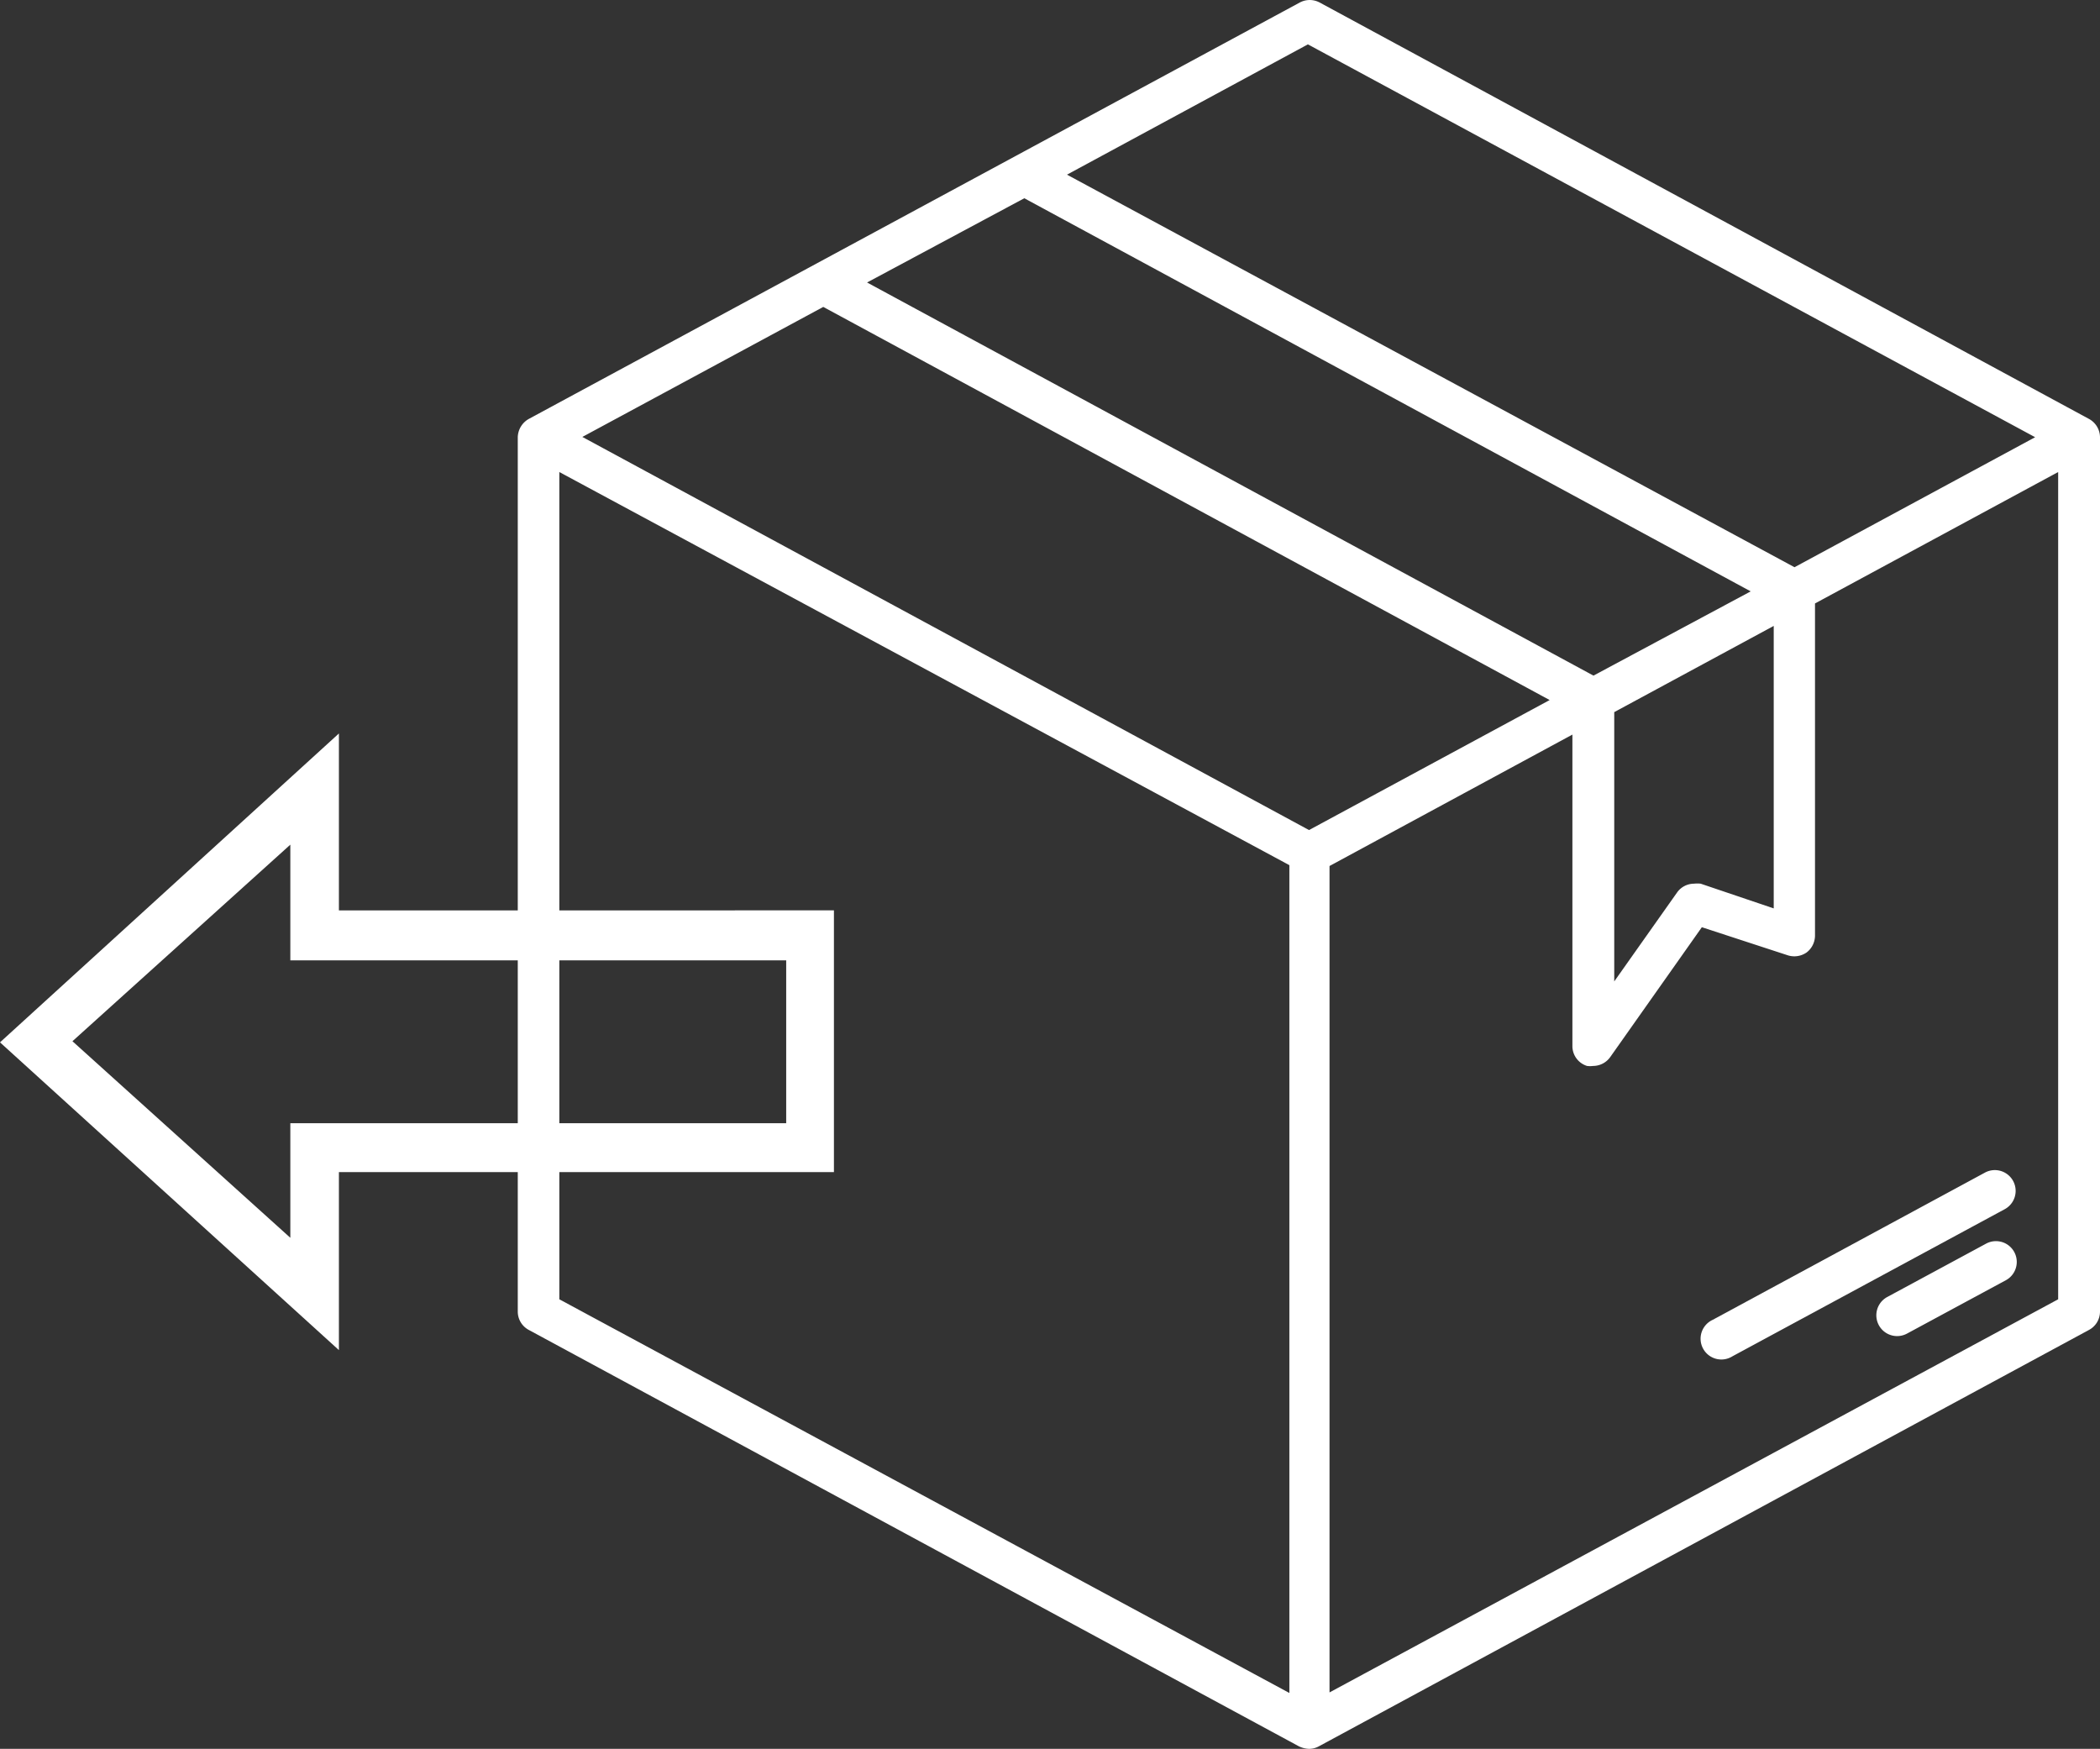 <svg xmlns="http://www.w3.org/2000/svg" width="74.79" height="62.28" viewBox="0 0 74.79 62.28">
  <rect x="0" y="0" width="74.79" height="62.28" fill="#333333" stroke="none"/>
  <defs>
    <style>
      .cls-1 {
        fill: #fff;
      }
    </style>
  </defs>
  <g id="Layer_2" data-name="Layer 2">
    <g id="Layer_5" data-name="Layer 5">
      <g>
        <path class="cls-1" d="M12.07,48.08,0,37.12l12.07-11v6.3H29.7v9.32H12.07Zm-9.49-11,7.76,7V40H28V34.2H10.34V30.08Z"/>
        <g>
          <path class="cls-1" d="M18.44,15.57V46.71a.74.74,0,0,0,.39.65L46.26,62.19a.91.91,0,0,0,.36.09.73.73,0,0,0,.35-.09L74.4,47.36a.74.74,0,0,0,.39-.65V15.57a.75.75,0,0,0-.39-.65L47,.09a.75.75,0,0,0-.71,0L18.83,14.92A.77.77,0,0,0,18.44,15.57ZM63.17,32.35l-2.6-.88a1,1,0,0,0-.24,0,.74.74,0,0,0-.6.31l-2.24,3.17V25.36l5.68-3.07ZM29.32,10.93l25.87,14-8.57,4.63-25.88-14Zm7.16-3.87,25.87,14-5.6,3-25.87-14Zm36,8.51L63.91,20.2,38,6.22l8.58-4.64Zm.82,30.7-25.95,14V30.84L56,26.16V37.25a.74.74,0,0,0,.52.71.85.85,0,0,0,.22,0,.75.75,0,0,0,.61-.32l3.26-4.62,3.06,1a.77.77,0,0,0,.67-.1.76.76,0,0,0,.3-.61V21.49l8.66-4.68Zm-53.38,0V16.81l26,14V60.29Z"/>
          <path class="cls-1" d="M61,47l9.69-5.24a.74.74,0,0,1,.71,1.3l-9.7,5.24A.74.74,0,1,1,61,47Z"/>
          <path class="cls-1" d="M67.21,46.19l3.52-1.9a.74.74,0,0,1,.71,1.3l-3.52,1.9a.74.74,0,1,1-.71-1.3Z"/>
        </g>
      </g>
    </g>
  </g>
</svg>
